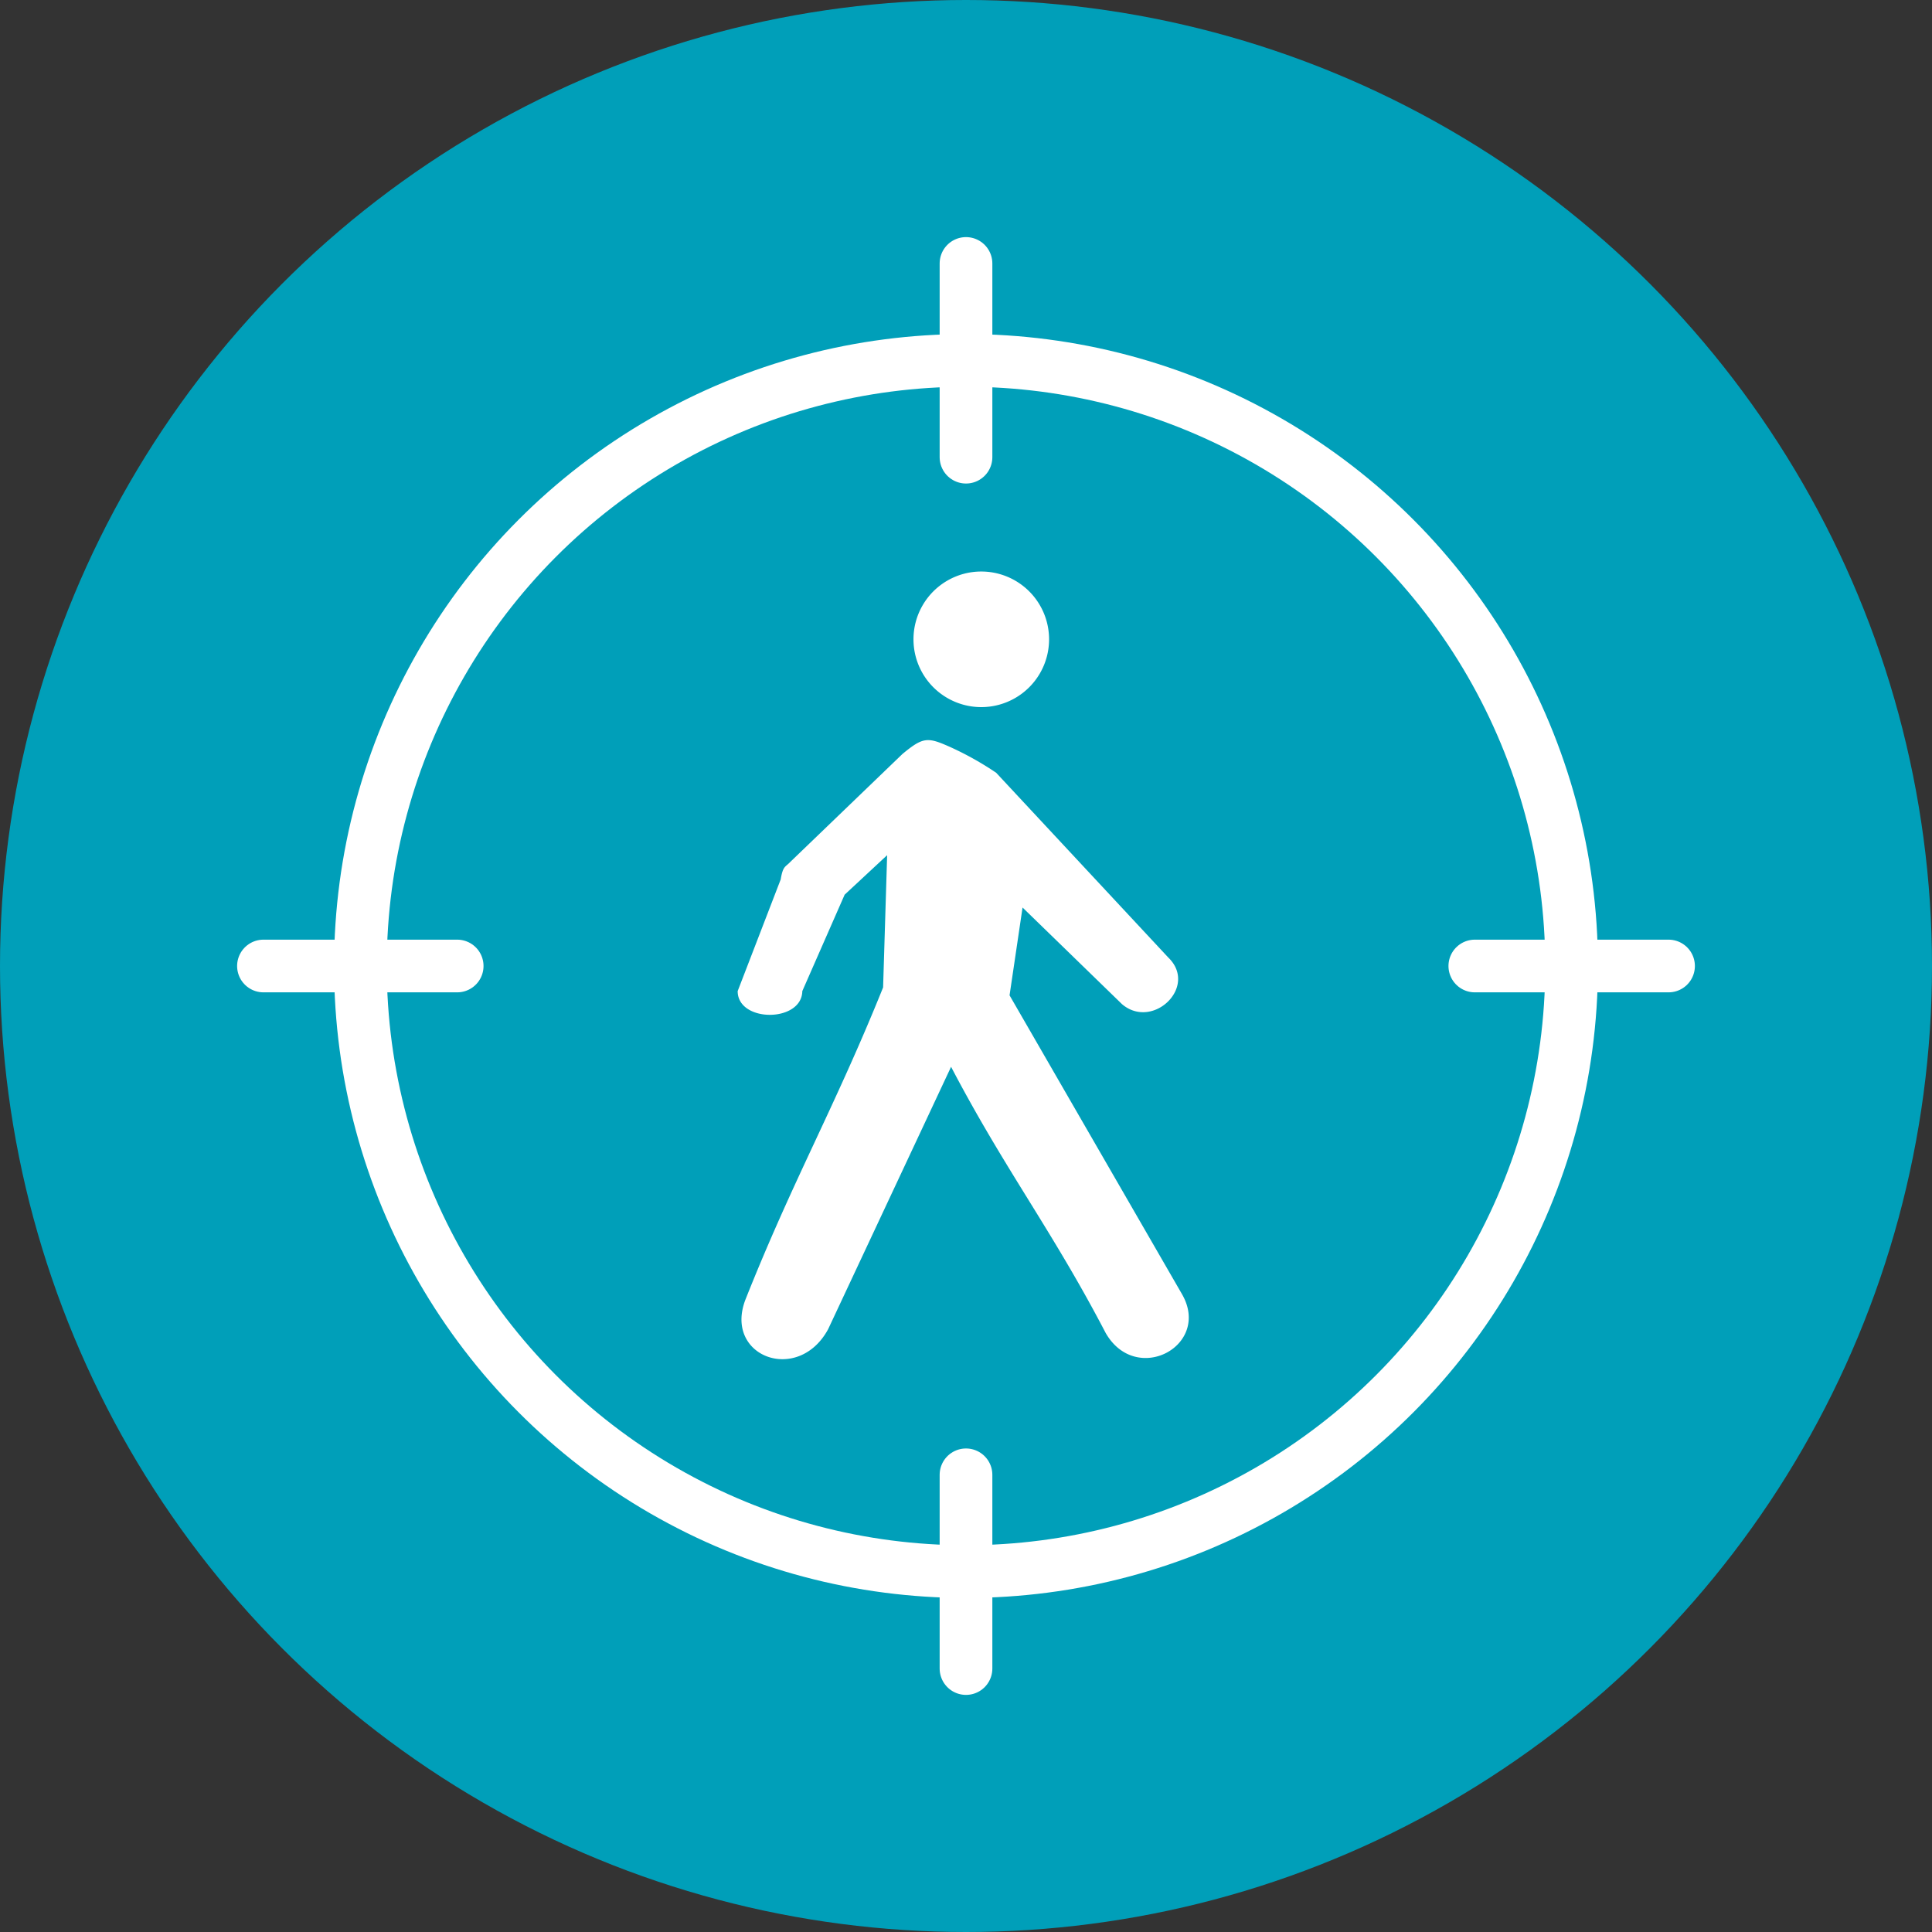 <svg xmlns="http://www.w3.org/2000/svg" viewBox="0 0 110 110"><rect x="0" y="0" width="110" height="110" fill="#333333" stroke="none"/><defs><style>.cls-1{fill:#009fb9;}.cls-2{fill:none;stroke:#fff;stroke-linecap:round;stroke-linejoin:round;stroke-width:3px;}.cls-3{fill:#fff;fill-rule:evenodd;}</style></defs><g id="Layer_2" data-name="Layer 2"><g id="PD"><circle class="cls-1" cx="55" cy="55" r="55"/><circle class="cls-2" cx="55" cy="55" r="34.48"/><line class="cls-2" x1="55" y1="15" x2="55" y2="26.03"/><line class="cls-2" x1="55" y1="83.97" x2="55" y2="95"/><line class="cls-2" x1="95" y1="55" x2="83.97" y2="55"/><line class="cls-2" x1="26.03" y1="55" x2="15" y2="55"/><path class="cls-3" d="M67.29,73.67l-9.81-17,.74-5,5.66,5.5c1.75,1.5,4.36-1,2.63-2.66L56.72,44a17.67,17.67,0,0,0-2.67-1.49c-1.24-.55-1.5-.55-2.67.42L45,49.07c-.29.31-.42.22-.55,1L42,56.43c0,1.8,3.65,1.8,3.68,0l2.41-5.49,2.42-2.25-.23,7.53C47.52,63.07,45.17,67.13,42.44,74c-1.24,3.24,3,4.83,4.71,1.68l7-14.94c3.09,5.9,5.74,9.28,8.8,15.15C64.69,78.93,69,76.61,67.29,73.67Z"/><path class="cls-3" d="M55.87,32.54a3.86,3.86,0,0,0,0,7.72,3.86,3.86,0,0,0,0-7.72Z"/></g></g></svg>
